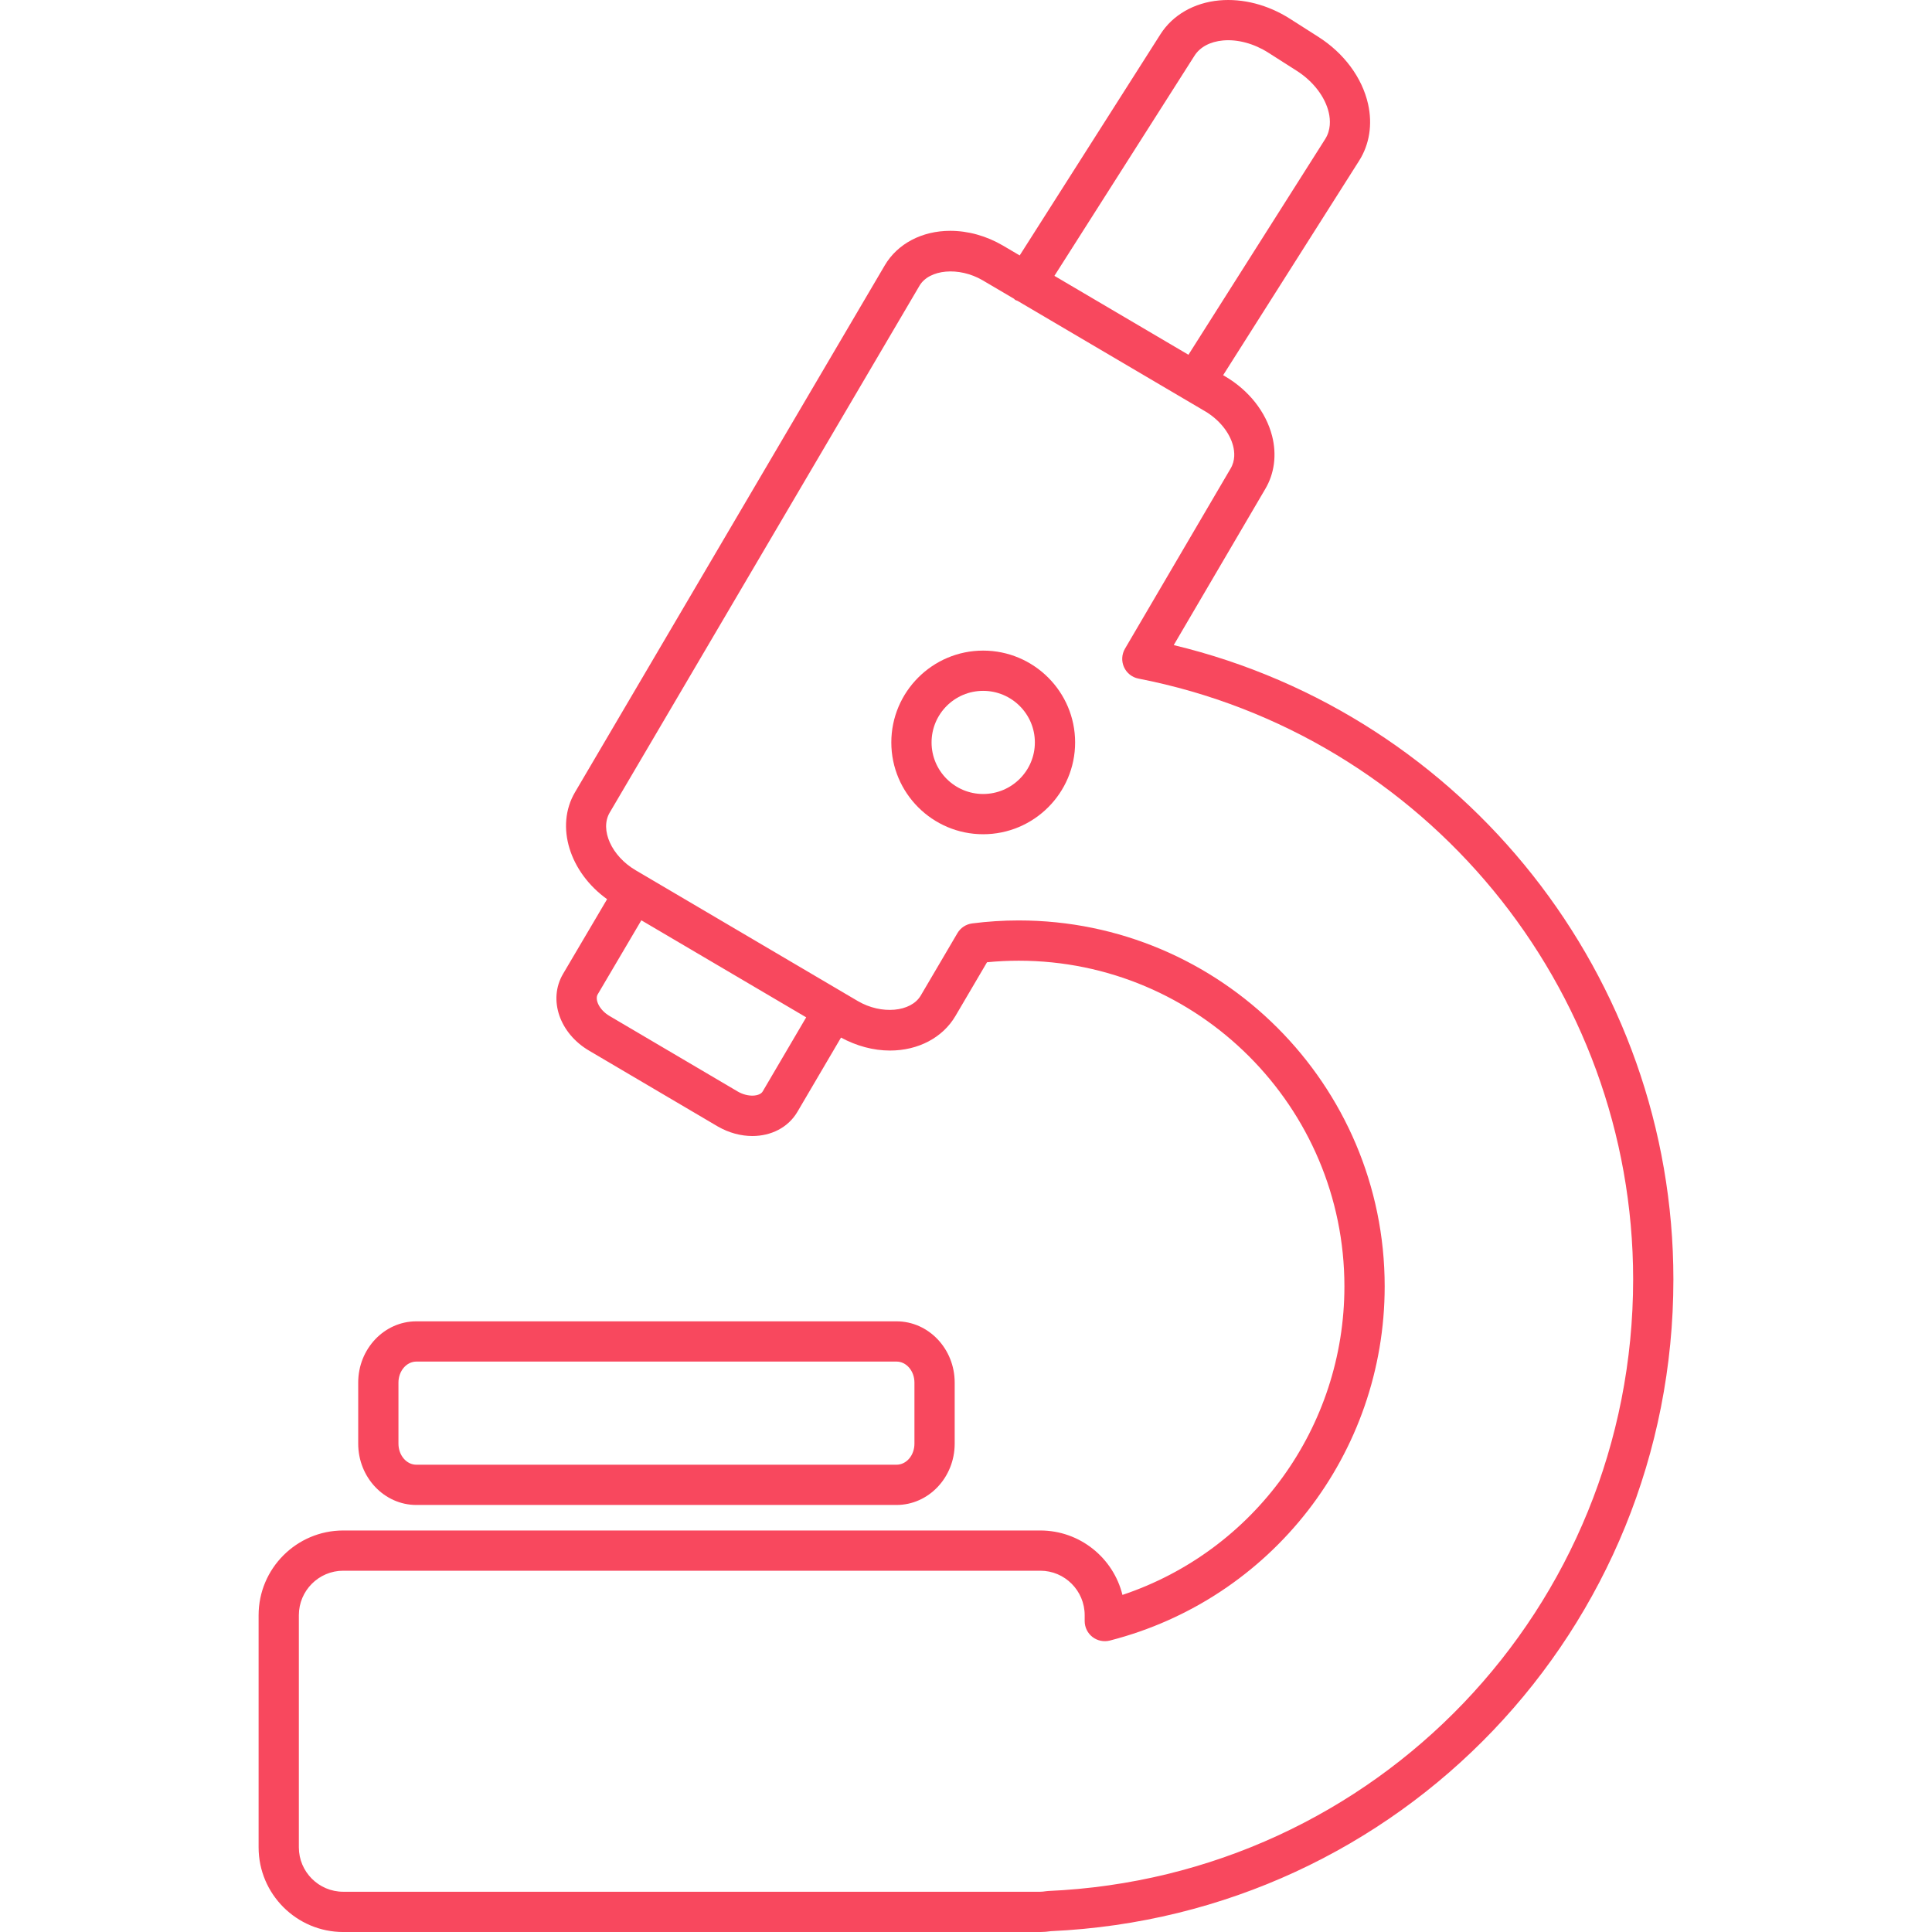 <svg xmlns="http://www.w3.org/2000/svg" width="96px" height="96px" viewBox="0 0 96 96">
<path fill="#F8485E" d="M58.322,32.055l4.544-7.751c0.461-0.771,0.583-1.71,0.343-2.645c-0.305-1.189-1.156-2.268-2.332-2.957
l-0.1-0.059l6.76-10.661c0.511-0.806,0.668-1.804,0.442-2.811c-0.295-1.315-1.2-2.535-2.481-3.346l-1.402-0.894
c-1.091-0.694-2.335-1.018-3.512-0.911c-1.25,0.114-2.314,0.726-2.92,1.678l-6.996,10.994l-0.834-0.491
c-0.819-0.479-1.725-0.732-2.618-0.732c-1.403,0-2.618,0.64-3.25,1.712L28.571,39.367c-0.994,1.693-0.264,3.979,1.595,5.313
L27.973,48.4c-0.744,1.274-0.169,2.949,1.306,3.811l6.388,3.763c0.557,0.32,1.152,0.474,1.716,0.474
c0.928,0,1.773-0.416,2.235-1.194l2.171-3.697c0.77,0.416,1.606,0.644,2.435,0.644c1.405,0,2.622-0.644,3.253-1.72l1.567-2.667
c0.521-0.051,1.05-0.077,1.575-0.077c8.924,0,16.184,7.259,16.184,16.183c0,6.994-4.479,13.139-11.029,15.33
c-0.452-1.836-2.111-3.201-4.083-3.201H17.056c-2.319,0-4.206,1.888-4.206,4.209v11.538c0,2.318,1.887,4.205,4.206,4.205h34.636
c0.172,0,0.359-0.017,0.528-0.042c17.349-0.79,30.93-15.006,30.93-32.389C83.149,48.565,72.789,35.53,58.322,32.055z M59.352,2.771
c0.274-0.432,0.776-0.701,1.415-0.76c0.729-0.068,1.546,0.155,2.254,0.606l1.405,0.896c0.826,0.523,1.426,1.306,1.603,2.095
c0.077,0.343,0.107,0.848-0.181,1.302l-6.795,10.718l-6.66-3.921L59.352,2.771z M37.896,54.236
c-0.146,0.245-0.717,0.298-1.224,0.009l-6.381-3.759c-0.521-0.305-0.741-0.82-0.593-1.074l2.17-3.683l8.191,4.822L37.896,54.236z
M52.074,93.963c-0.041,0.002-0.082,0.006-0.123,0.013C51.87,93.989,51.776,94,51.691,94H17.056c-1.216,0-2.206-0.989-2.206-2.205
V80.257c0-1.218,0.989-2.209,2.206-2.209h34.636c1.216,0,2.205,0.991,2.205,2.209v0.293c0,0.309,0.143,0.601,0.387,0.79
s0.561,0.253,0.861,0.179c8.042-2.061,13.659-9.297,13.659-17.6c0-10.026-8.157-18.183-18.184-18.183
c-0.772,0-1.551,0.05-2.313,0.148c-0.307,0.04-0.578,0.218-0.734,0.485l-1.821,3.098c-0.482,0.823-1.954,0.962-3.124,0.277
l-0.684-0.402c-0.003-0.003-0.005-0.007-0.009-0.009s-0.008-0.002-0.012-0.004l-10.34-6.088c-1.196-0.702-1.786-2.013-1.289-2.861
L45.69,14.196c0.483-0.818,1.959-0.955,3.133-0.27l1.562,0.919c0.022,0.018,0.036,0.043,0.061,0.059
c0.035,0.022,0.075,0.025,0.111,0.043l9.307,5.479c0.711,0.417,1.237,1.063,1.408,1.729c0.075,0.293,0.115,0.725-0.126,1.129
l-5.246,8.948c-0.164,0.28-0.183,0.622-0.049,0.917c0.133,0.296,0.401,0.508,0.72,0.57c14.242,2.778,24.579,15.331,24.579,29.85
C81.149,79.897,68.378,93.248,52.074,93.963z"/>
<path fill="#F8485E" d="M48.852,32.328c-2.516,0-4.563,2.047-4.563,4.563c0,2.515,2.047,4.562,4.563,4.562
c2.521,0,4.57-2.046,4.57-4.562C53.422,34.375,51.372,32.328,48.852,32.328z M48.852,39.453c-1.414,0-2.563-1.147-2.563-2.562
c0-1.416,1.148-2.563,2.563-2.563s2.57,1.147,2.57,2.563C51.422,38.306,50.266,39.453,48.852,39.453z"/>
<path fill="#F8485E" d="M20.688,74.781h23.859c1.594,0,2.891-1.367,2.891-3.047v-3.035c0-1.678-1.297-3.043-2.891-3.043H20.688
c-1.593,0-2.889,1.365-2.889,3.043v3.035C17.799,73.414,19.095,74.781,20.688,74.781z M19.799,68.699
c0-0.574,0.401-1.043,0.889-1.043h23.859c0.493,0,0.891,0.469,0.891,1.043v3.035c0,0.582-0.398,1.047-0.891,1.047H20.688
c-0.487,0-0.889-0.465-0.889-1.047V68.699z"/>
</svg>
